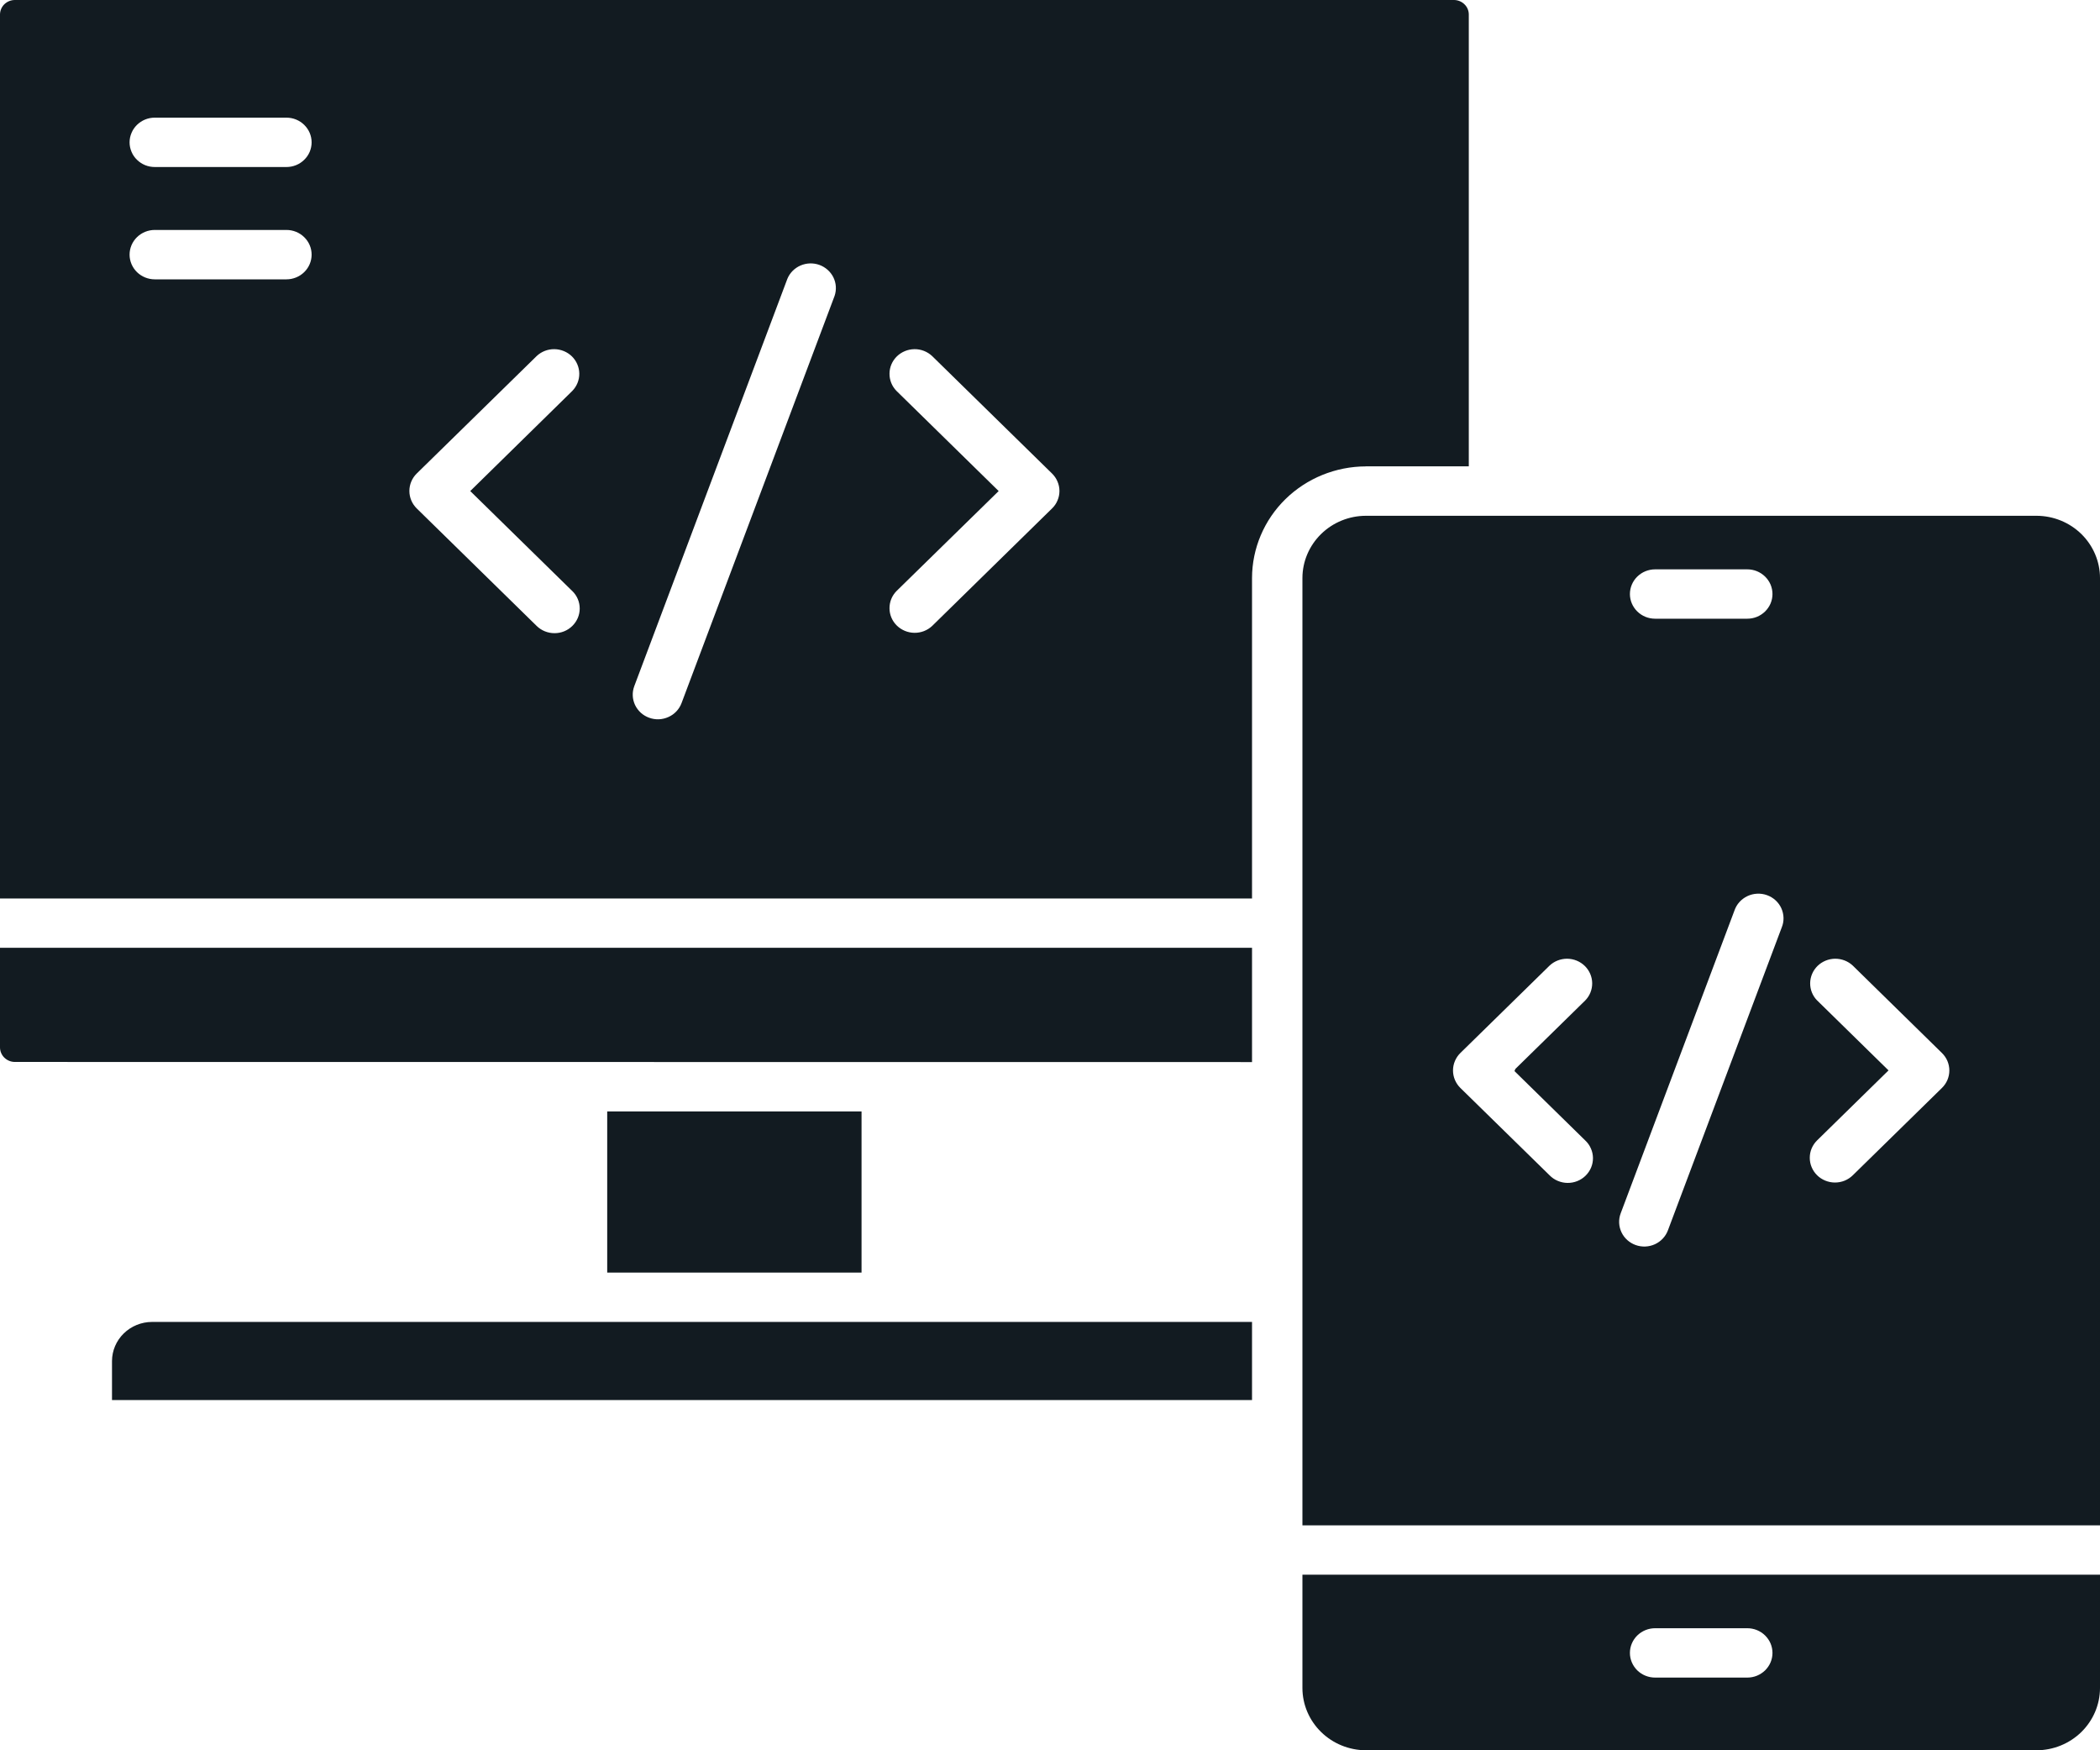<svg width="54" height="45" viewBox="0 0 54 45" fill="none" xmlns="http://www.w3.org/2000/svg">
<path fill-rule="evenodd" clip-rule="evenodd" d="M14.717 15.196C14.839 15.315 14.907 15.477 14.907 15.645C14.907 15.814 14.838 15.975 14.716 16.094C14.595 16.213 14.43 16.28 14.258 16.279C14.086 16.279 13.921 16.212 13.8 16.093L10.716 13.072C10.595 12.953 10.527 12.791 10.527 12.623C10.527 12.455 10.595 12.293 10.716 12.174L13.8 9.154C13.922 9.039 14.086 8.975 14.255 8.977C14.425 8.979 14.587 9.046 14.707 9.163C14.826 9.281 14.894 9.439 14.896 9.605C14.898 9.771 14.833 9.931 14.716 10.051L12.092 12.625L14.717 15.197V15.196ZM23.053 10.051C22.935 9.931 22.871 9.771 22.873 9.605C22.874 9.439 22.942 9.281 23.062 9.163C23.182 9.046 23.344 8.979 23.514 8.977C23.683 8.975 23.846 9.039 23.969 9.154L27.053 12.175C27.113 12.234 27.161 12.304 27.193 12.381C27.226 12.458 27.243 12.54 27.243 12.624C27.243 12.707 27.226 12.79 27.193 12.867C27.161 12.944 27.113 13.014 27.053 13.072L23.969 16.094C23.846 16.209 23.683 16.272 23.514 16.27C23.344 16.268 23.182 16.201 23.062 16.084C22.942 15.967 22.874 15.808 22.873 15.642C22.871 15.476 22.935 15.316 23.053 15.196L25.68 12.625L23.053 10.051ZM46.727 25.723C46.61 25.604 46.545 25.444 46.547 25.277C46.549 25.111 46.617 24.953 46.736 24.835C46.856 24.718 47.018 24.651 47.188 24.649C47.357 24.648 47.521 24.711 47.643 24.826L49.936 27.073C49.996 27.132 50.044 27.202 50.077 27.279C50.109 27.356 50.126 27.438 50.126 27.522C50.126 27.605 50.109 27.688 50.077 27.765C50.044 27.842 49.996 27.912 49.936 27.971L47.643 30.217C47.583 30.276 47.511 30.323 47.433 30.355C47.354 30.387 47.27 30.403 47.184 30.403C47.099 30.403 47.015 30.386 46.936 30.354C46.858 30.322 46.786 30.276 46.726 30.216C46.666 30.157 46.618 30.087 46.586 30.01C46.553 29.933 46.537 29.851 46.537 29.767C46.537 29.684 46.553 29.601 46.586 29.524C46.619 29.447 46.667 29.377 46.727 29.318L48.562 27.52L46.727 25.722V25.723ZM20.246 7.17C20.308 7.017 20.43 6.894 20.583 6.827C20.737 6.76 20.912 6.754 21.07 6.811C21.227 6.868 21.357 6.983 21.43 7.131C21.503 7.28 21.514 7.45 21.461 7.607L17.525 18.078C17.496 18.156 17.451 18.227 17.393 18.289C17.336 18.35 17.267 18.399 17.189 18.434C17.112 18.469 17.029 18.489 16.944 18.493C16.859 18.496 16.774 18.483 16.695 18.454C16.615 18.426 16.542 18.382 16.479 18.326C16.417 18.269 16.366 18.201 16.33 18.126C16.295 18.05 16.274 17.969 16.271 17.886C16.267 17.802 16.281 17.72 16.31 17.641L20.246 7.17ZM38.966 27.483C38.959 27.502 38.952 27.52 38.944 27.538L40.762 29.32C40.825 29.378 40.874 29.448 40.908 29.526C40.943 29.603 40.961 29.687 40.962 29.771C40.963 29.856 40.947 29.939 40.914 30.018C40.881 30.096 40.833 30.167 40.772 30.227C40.711 30.287 40.639 30.334 40.559 30.366C40.479 30.398 40.393 30.414 40.307 30.413C40.221 30.412 40.136 30.394 40.056 30.36C39.977 30.327 39.906 30.278 39.846 30.217L37.552 27.971C37.431 27.851 37.363 27.69 37.363 27.522C37.363 27.354 37.431 27.192 37.552 27.073L39.846 24.826C39.968 24.711 40.132 24.648 40.301 24.649C40.471 24.651 40.633 24.718 40.752 24.835C40.872 24.953 40.94 25.111 40.942 25.277C40.944 25.444 40.879 25.604 40.762 25.723L38.966 27.483ZM15.614 28.575V32.718H22.154V28.575H15.614ZM32.195 27.306V24.367H0V26.931C0.001 27.029 0.041 27.123 0.112 27.193C0.183 27.262 0.279 27.302 0.38 27.303L32.195 27.306ZM32.195 35.996V33.987H3.908C3.636 33.988 3.375 34.094 3.183 34.282C2.99 34.47 2.881 34.725 2.88 34.992V35.996H32.195ZM35.122 11.989H37.769V0.372C37.769 0.274 37.729 0.179 37.657 0.11C37.586 0.04 37.49 0.001 37.39 0H0.381C0.28 0 0.184 0.04 0.112 0.109C0.041 0.179 0.001 0.273 0 0.372V23.1H32.195V14.859C32.197 14.099 32.506 13.37 33.054 12.833C33.603 12.296 34.346 11.993 35.122 11.991V11.989ZM54 40.486H33.491V43.402C33.492 43.825 33.665 44.231 33.971 44.53C34.276 44.829 34.69 44.998 35.122 45H52.367C52.8 44.999 53.214 44.83 53.52 44.531C53.826 44.231 53.999 43.825 54 43.402V40.486ZM33.492 39.217H54V14.859C53.999 14.435 53.826 14.03 53.521 13.73C53.215 13.431 52.801 13.262 52.369 13.261H35.122C34.69 13.262 34.276 13.431 33.971 13.73C33.665 14.03 33.492 14.435 33.491 14.859V39.214L33.492 39.217ZM42.56 15.907C42.389 15.907 42.224 15.841 42.102 15.721C41.981 15.602 41.912 15.441 41.912 15.273C41.912 15.104 41.981 14.943 42.102 14.824C42.224 14.705 42.389 14.638 42.56 14.638H44.93C45.015 14.638 45.099 14.654 45.178 14.686C45.256 14.718 45.328 14.765 45.388 14.824C45.448 14.883 45.496 14.953 45.529 15.03C45.561 15.107 45.578 15.189 45.578 15.273C45.578 15.356 45.561 15.438 45.529 15.515C45.496 15.592 45.448 15.662 45.388 15.721C45.328 15.78 45.256 15.827 45.178 15.859C45.099 15.891 45.015 15.907 44.93 15.907H42.56ZM44.6 23.41C44.628 23.329 44.671 23.255 44.729 23.191C44.786 23.128 44.856 23.076 44.934 23.039C45.012 23.002 45.097 22.981 45.183 22.977C45.27 22.973 45.356 22.985 45.438 23.015C45.519 23.044 45.594 23.089 45.657 23.147C45.72 23.205 45.771 23.275 45.806 23.352C45.841 23.43 45.86 23.514 45.862 23.599C45.864 23.683 45.848 23.768 45.815 23.847L42.889 31.633C42.83 31.791 42.709 31.919 42.554 31.99C42.398 32.061 42.22 32.068 42.059 32.01C41.898 31.952 41.767 31.834 41.695 31.682C41.623 31.529 41.615 31.355 41.674 31.197L44.6 23.41ZM3.98 4.294C3.895 4.294 3.811 4.278 3.732 4.246C3.654 4.214 3.582 4.167 3.522 4.108C3.462 4.05 3.414 3.98 3.382 3.903C3.349 3.825 3.332 3.743 3.332 3.66C3.332 3.576 3.349 3.494 3.382 3.417C3.414 3.34 3.462 3.27 3.522 3.211C3.582 3.152 3.654 3.105 3.732 3.073C3.811 3.041 3.895 3.025 3.98 3.025H7.365C7.45 3.025 7.534 3.041 7.613 3.073C7.692 3.105 7.763 3.152 7.823 3.211C7.883 3.27 7.931 3.34 7.964 3.417C7.996 3.494 8.013 3.576 8.013 3.66C8.013 3.743 7.996 3.825 7.964 3.903C7.931 3.98 7.883 4.05 7.823 4.108C7.763 4.167 7.692 4.214 7.613 4.246C7.534 4.278 7.45 4.294 7.365 4.294H3.98ZM3.98 7.182C3.809 7.182 3.644 7.115 3.522 6.996C3.401 6.877 3.332 6.715 3.332 6.547C3.332 6.378 3.401 6.217 3.522 6.098C3.644 5.979 3.809 5.912 3.98 5.912H7.365C7.537 5.912 7.702 5.979 7.823 6.098C7.945 6.217 8.013 6.378 8.013 6.547C8.013 6.715 7.945 6.877 7.823 6.996C7.702 7.115 7.537 7.182 7.365 7.182H3.98ZM42.56 43.131C42.389 43.131 42.224 43.065 42.102 42.946C41.981 42.826 41.912 42.665 41.912 42.497C41.912 42.328 41.981 42.167 42.102 42.048C42.224 41.929 42.389 41.862 42.56 41.862H44.93C45.015 41.862 45.099 41.878 45.178 41.91C45.256 41.942 45.328 41.989 45.388 42.048C45.448 42.107 45.496 42.177 45.529 42.254C45.561 42.331 45.578 42.413 45.578 42.497C45.578 42.58 45.561 42.663 45.529 42.739C45.496 42.817 45.448 42.886 45.388 42.946C45.328 43.004 45.256 43.051 45.178 43.083C45.099 43.115 45.015 43.131 44.93 43.131H42.56Z" fill="#121B21"/>
</svg>

